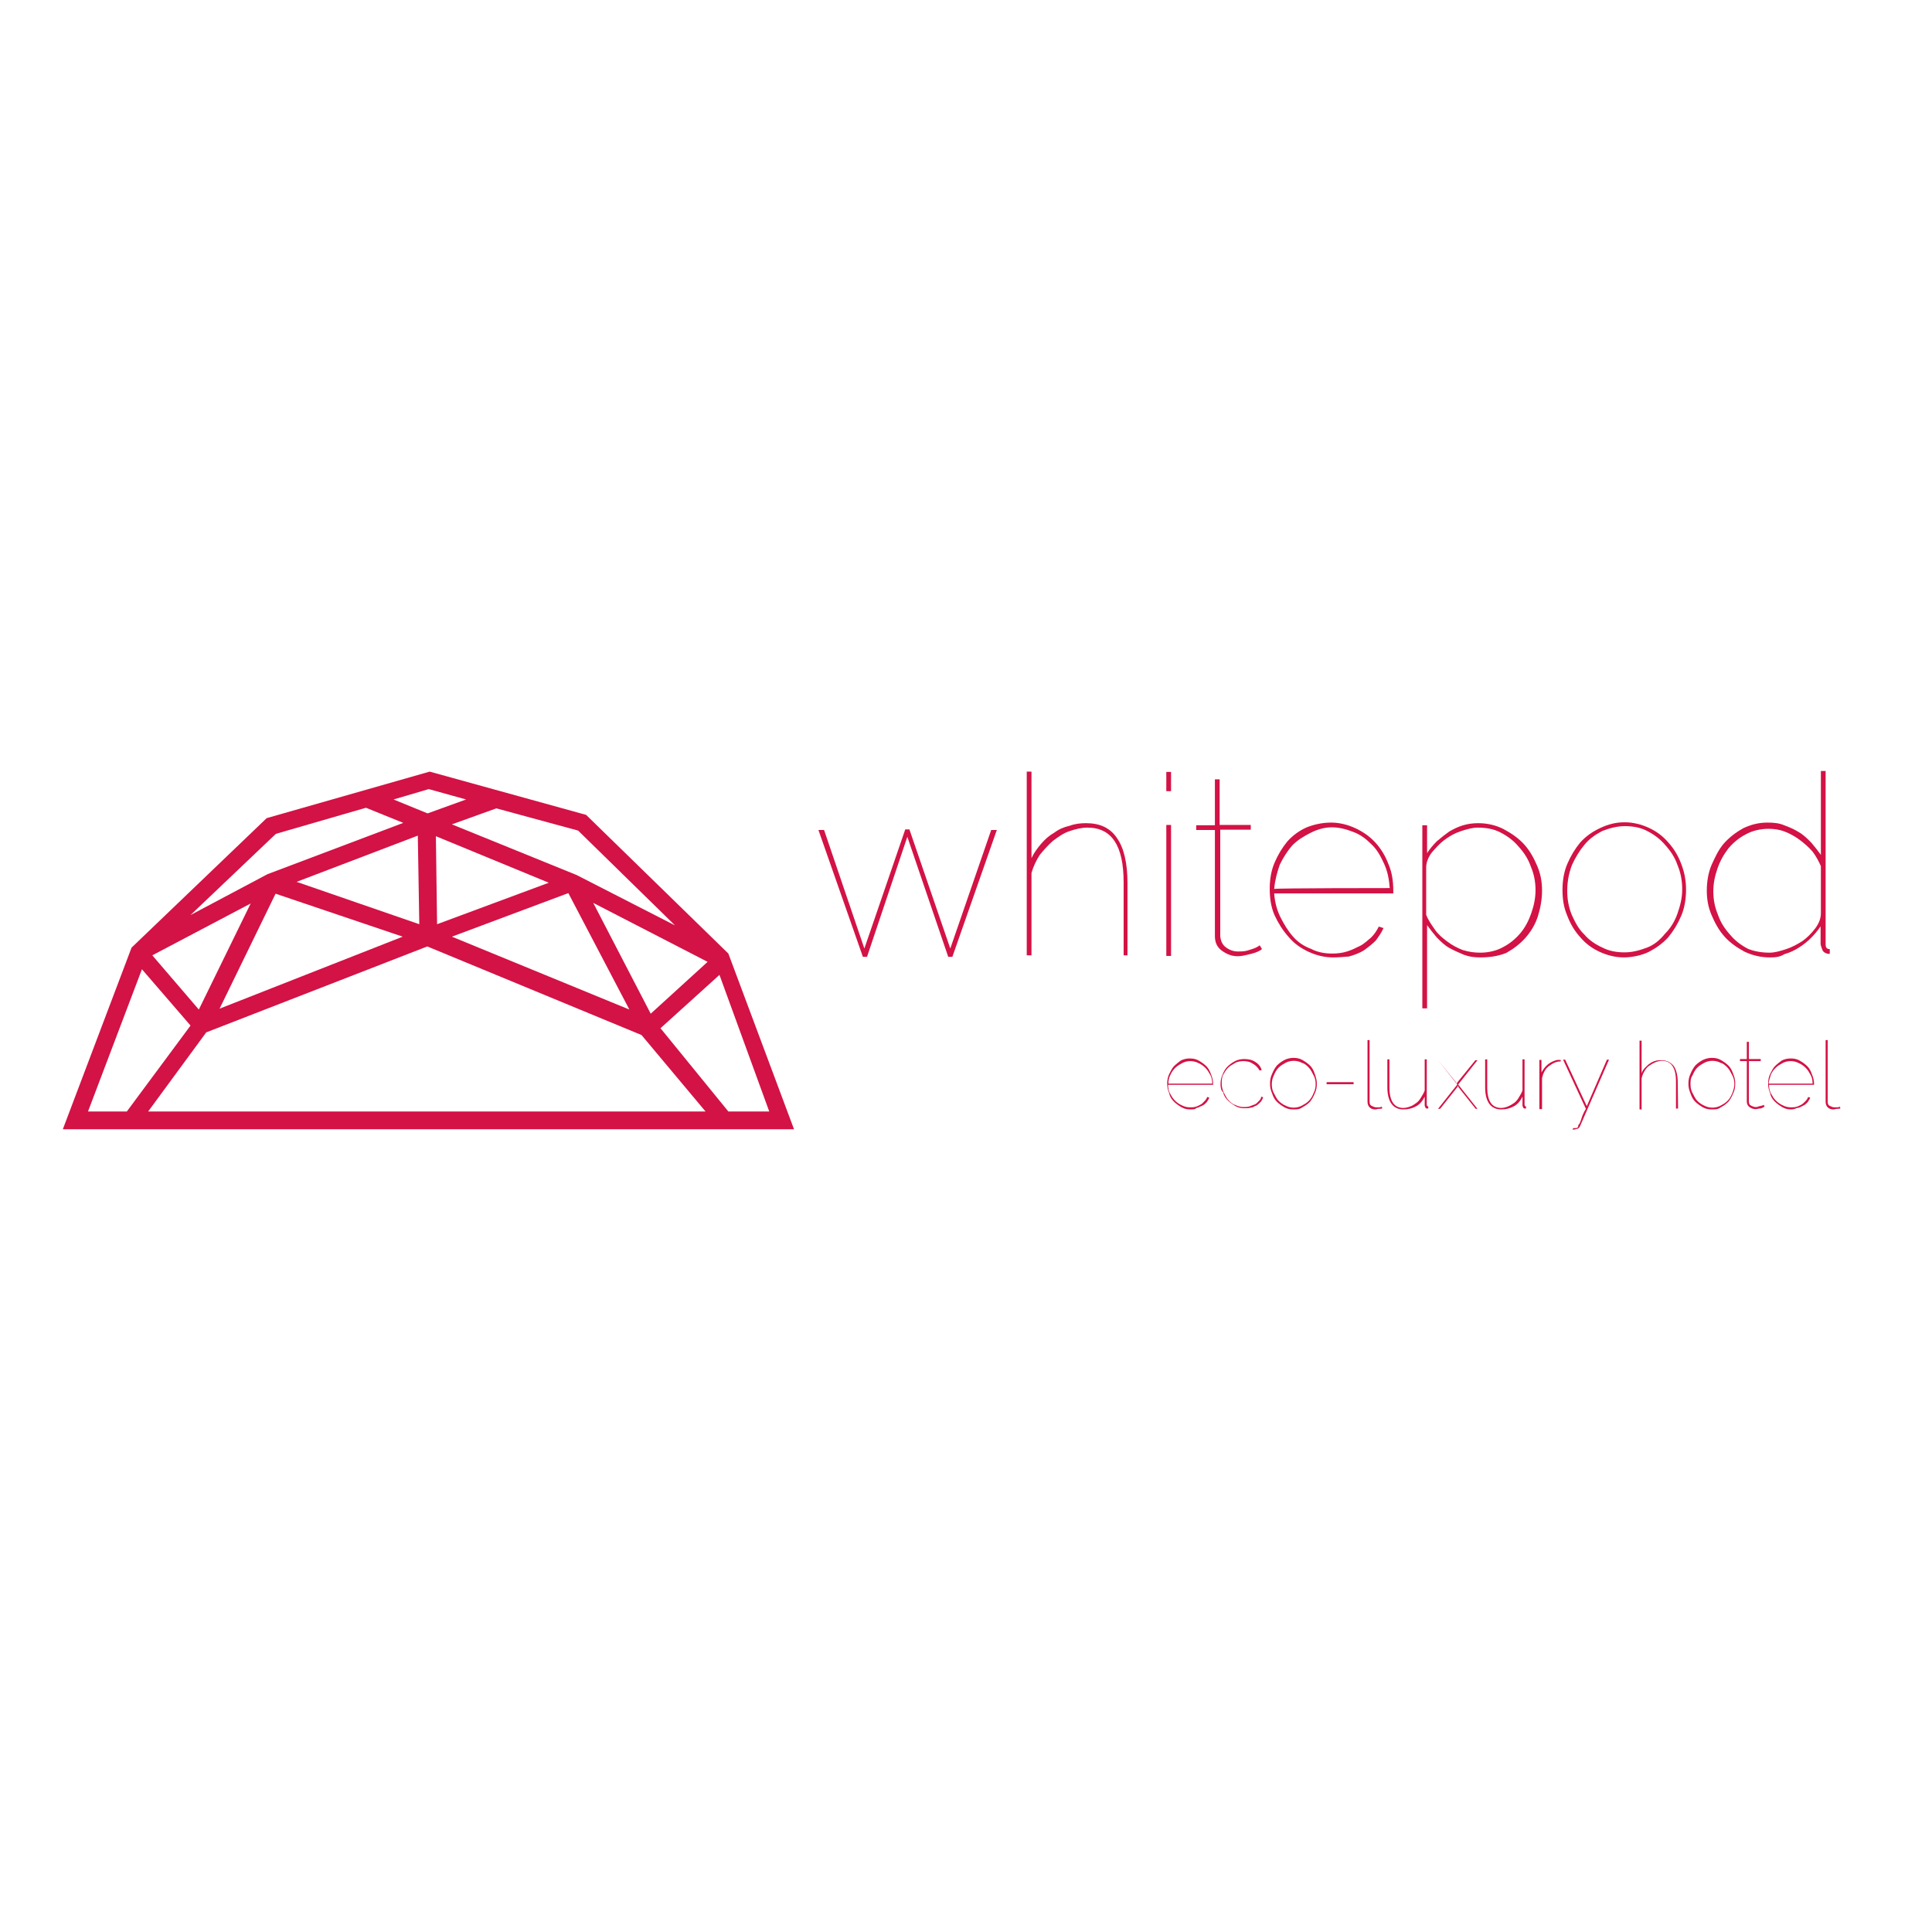 <?xml version="1.0" encoding="UTF-8"?> <svg xmlns="http://www.w3.org/2000/svg" xmlns:xlink="http://www.w3.org/1999/xlink" version="1.1" id="layer" x="0px" y="0px" viewBox="-153 -46 652 652" style="enable-background:new -153 -46 652 652;" xml:space="preserve"> <style type="text/css"> .st0{fill:#D31245;} </style> <g> <path class="st0" d="M115,335.2l-22.2-59.4l-48-46.8L-8,214.4l-55,15.7l-45.6,43.7l-23.2,61.3H115z M66.6,296.1l-19.4-37.4 l38.6,19.9L66.6,296.1z M-5.9,236.2l38.1,15.7l-37.7,14L-5.9,236.2z M38.8,255.4l20.6,39.3l-59.9-24.6L38.8,255.4z M85.1,329.1 H-103l19.6-26.7l74.6-29l72.3,29.9L85.1,329.1z M-17.1,270.1l-61.8,24.3l18.9-38.8L-17.1,270.1z M-52.9,251.6L-12,236l0.5,29.9 L-52.9,251.6z M-101.6,276.4l33.2-17.5l-17.5,35.8L-101.6,276.4z M92.8,329.1L69.9,301l19.9-18l16.8,46.1H92.8z M41.6,249.3 l-42.1-17.1l15-5.4l27.6,7.5l32.7,32L41.6,249.3z M-8.7,228.5l-11.5-4.7l11.9-3.5l12.6,3.5L-8.7,228.5z M-29.5,226.6l12.6,5.1 l-45.8,17.3l-26,13.8l28.8-27.4L-29.5,226.6z M-88.7,300.1l-21.5,29h-13.1l18.2-48L-88.7,300.1z"></path> <g> <g> <path class="st0" d="M123.2,234.1h1.9l13.6,40l13.8-40.2h1.4l13.8,40.2l13.8-40h1.9l-15,42.8H167l-13.8-40.5l-13.6,40.5h-1.4 L123.2,234.1z"></path> <path class="st0" d="M227.8,276.4h-1.6v-24.6c0-12.4-4-18.5-12.2-18.5c-2.1,0-4,0.5-6.1,1.2c-2.1,0.7-3.7,1.9-5.6,3.3 c-1.6,1.4-3,3-4.4,4.7c-1.2,1.9-2.1,3.7-2.8,6.1v27.8h-1.6v-62h1.6v29.2c0.9-1.9,2.1-3.5,3.3-4.9c1.4-1.6,2.8-2.8,4.4-3.7 c1.6-1.2,3.3-1.9,5.1-2.3c1.9-0.7,3.7-0.9,5.6-0.9c4.7,0,8.2,1.6,10.5,5.1c2.3,3.3,3.5,8.4,3.5,15.2v24.3H227.8z"></path> <path class="st0" d="M240.6,221v-6.5h1.6v6.5H240.6z M240.6,276.4v-44h1.6v44.2h-1.6V276.4z"></path> <path class="st0" d="M272.9,274.3c-0.9,0.7-1.6,0.9-2.3,1.2c-0.7,0.2-1.6,0.5-2.6,0.7c-0.9,0.2-2.1,0.5-3.3,0.5 c-2.1,0-3.7-0.7-5.4-1.9c-1.6-1.2-2.3-2.8-2.3-4.9v-35.8h-6.3v-1.6h6.3V217h1.6v15.4h10.5v1.6h-10.3v36c0.2,1.6,0.7,2.8,1.9,3.7 s2.6,1.4,4,1.4c0.9,0,1.9,0,2.8-0.2c0.9-0.2,1.6-0.5,2.3-0.7s1.2-0.5,1.6-0.7s0.7-0.5,0.7-0.5L272.9,274.3z"></path> <path class="st0" d="M296.8,277.1c-2.8,0-5.6-0.7-8.2-1.9c-2.6-1.2-4.9-2.8-6.8-5.1c-1.9-2.1-3.5-4.7-4.7-7.3 c-1.2-2.8-1.6-5.8-1.6-8.9s0.5-6.1,1.6-8.7c1.2-2.8,2.6-5.1,4.4-7.3c1.9-2.1,4.2-3.7,6.5-4.7c2.3-0.9,5.1-1.6,8.2-1.6 c2.8,0,5.6,0.7,8.2,1.9c2.6,1.2,4.9,2.8,6.8,4.9c1.9,2.1,3.3,4.4,4.4,7.3c1.2,2.8,1.6,5.8,1.6,8.9v0.9h-40.2 c0.2,2.8,0.9,5.6,2.1,8s2.6,4.7,4.2,6.5c1.6,1.9,3.7,3.3,6.1,4.2c2.3,1.2,4.7,1.6,7.3,1.6c1.6,0,3.3-0.2,4.9-0.7 c1.6-0.5,3-1.2,4.4-1.9s2.6-1.9,3.7-2.8c1.2-1.2,1.9-2.3,2.6-3.7l1.6,0.5c-0.7,1.6-1.6,2.8-2.6,4.2c-1.2,1.2-2.6,2.3-4,3.3 c-1.4,0.9-3.3,1.6-5.1,2.1C300.8,276.9,298.9,277.1,296.8,277.1z M316,253.7c-0.2-2.8-0.7-5.6-1.9-8.2s-2.3-4.7-4.2-6.5 c-1.9-1.9-3.7-3.3-6.1-4.2c-2.3-0.9-4.7-1.6-7.3-1.6c-2.6,0-4.9,0.7-7.3,1.9c-2.3,1.2-4.2,2.3-6.1,4.2c-1.6,1.9-3,4-4.2,6.5 c-0.9,2.6-1.6,5.1-1.9,8.2C277.4,253.7,316,253.7,316,253.7z"></path> <path class="st0" d="M346.6,277.1c-2.1,0-3.7-0.2-5.6-0.9c-1.6-0.7-3.3-1.4-4.9-2.3c-1.6-0.9-2.8-2.1-4.2-3.5 c-1.2-1.4-2.3-2.8-3.3-4.2v28.1H327v-61.8h1.6v9.4c0.9-1.4,2.1-2.8,3.3-4c1.4-1.2,2.8-2.3,4.2-3.3c1.6-0.9,3-1.6,4.7-2.1 s3.3-0.7,5.1-0.7c3,0,6.1,0.7,8.7,2.1c2.6,1.4,4.9,3,6.8,5.1c1.9,2.1,3.3,4.7,4.4,7.3c1.2,2.8,1.6,5.6,1.6,8.2 c0,3-0.5,5.8-1.4,8.7c-0.9,2.8-2.3,5.1-4.2,7.3c-1.9,2.1-4,3.7-6.5,5.1C352.5,276.7,349.7,277.1,346.6,277.1z M346.6,275.5 c2.8,0,5.6-0.7,7.7-1.9c2.3-1.2,4.2-2.8,5.8-4.7c1.6-1.9,2.8-4.2,3.7-6.8c0.9-2.6,1.4-5.1,1.4-7.7c0-2.8-0.5-5.4-1.6-8 c-0.9-2.6-2.3-4.7-4.2-6.8c-1.6-1.9-3.7-3.5-6.1-4.7c-2.3-1.2-4.9-1.6-7.7-1.6c-1.6,0-3.5,0.5-5.6,1.2s-3.7,1.6-5.6,3 c-1.6,1.2-3,2.8-4.2,4.2c-1.2,1.6-1.9,3.3-1.9,5.1v15.9c0.7,1.9,1.9,3.5,3,5.1s2.6,2.8,4.2,4c1.6,1.2,3.3,2.1,5.1,2.8 C342.9,275.3,344.7,275.5,346.6,275.5z"></path> <path class="st0" d="M395,277.1c-2.8,0-5.6-0.7-8.2-1.9c-2.6-1.2-4.7-2.8-6.5-4.9c-1.9-2.1-3.3-4.4-4.4-7.3 c-1.2-2.8-1.6-5.6-1.6-8.7s0.5-6.1,1.6-8.7c1.2-2.8,2.6-5.1,4.4-7.3c1.9-2.1,4.2-3.7,6.8-4.9s5.1-1.9,8.2-1.9 c2.8,0,5.6,0.7,8.2,1.9s4.7,2.8,6.5,4.9c1.9,2.1,3.3,4.4,4.4,7.3s1.6,5.6,1.6,8.7c0,3-0.5,6.1-1.6,8.7c-1.2,2.8-2.6,5.1-4.4,7.3 c-1.9,2.1-4.2,3.7-6.5,4.9C401.1,276.4,397.8,277.1,395,277.1z M375.9,254.7c0,2.8,0.5,5.6,1.6,8.2c1.2,2.6,2.3,4.7,4.2,6.5 c1.6,1.9,3.7,3.3,6.1,4.4c2.3,1.2,4.9,1.6,7.5,1.6c2.6,0,5.1-0.7,7.5-1.6s4.4-2.6,6.1-4.7c1.9-1.9,3.3-4.2,4.2-6.8 c0.9-2.6,1.6-5.1,1.6-8.2c0-2.8-0.5-5.6-1.6-8.2c-0.9-2.6-2.3-4.7-4.2-6.8c-1.6-1.9-3.7-3.5-6.1-4.7c-2.3-1.2-4.9-1.6-7.5-1.6 c-2.6,0-5.1,0.7-7.5,1.6c-2.3,1.2-4.4,2.6-6.1,4.7c-1.6,1.9-3,4.2-4.2,6.8C376.3,249.1,375.9,251.9,375.9,254.7z"></path> <path class="st0" d="M444.2,277.1c-3,0-5.8-0.7-8.4-1.9c-2.6-1.4-4.9-3-6.8-5.1c-1.9-2.1-3.3-4.7-4.4-7.3 c-1.2-2.8-1.6-5.6-1.6-8.2c0-3,0.5-6.1,1.6-8.7c1.2-2.6,2.3-5.1,4.2-7.3c1.9-2.1,4-3.7,6.5-5.1c2.6-1.2,5.1-1.9,8.2-1.9 c2.1,0,4,0.2,5.6,0.9c1.9,0.7,3.5,1.4,4.9,2.3c1.6,0.9,2.8,2.1,4.2,3.5c1.2,1.4,2.3,2.8,3.3,4.2v-28.3h1.6v58.5 c0,1.2,0.5,1.6,1.4,1.6v1.6c-0.5,0-0.9,0-1.2-0.2c-0.7-0.2-1.2-0.7-1.4-1.4c-0.2-0.7-0.5-1.2-0.5-1.9v-5.8 c-0.9,1.4-2.1,2.8-3.3,4s-2.6,2.3-4.2,3.3s-3,1.6-4.7,2.1C447.4,277.1,445.8,277.1,444.2,277.1z M444.2,275.5 c1.6,0,3.5-0.5,5.6-1.2s3.7-1.6,5.6-2.8c1.6-1.2,3-2.6,4.2-4.2s1.9-3.3,1.9-5.1v-15.9c-0.7-1.6-1.6-3.3-2.8-4.9 c-1.4-1.6-2.8-2.8-4.4-4s-3.3-2.1-5.1-2.8c-1.9-0.7-3.7-0.9-5.4-0.9c-2.8,0-5.6,0.7-7.7,1.9c-2.3,1.2-4.2,2.8-5.8,4.7 c-1.6,2.1-2.8,4.2-3.7,6.8c-0.9,2.6-1.4,5.1-1.4,7.7c0,2.8,0.5,5.4,1.6,8c0.9,2.6,2.3,4.7,4.2,6.8c1.6,1.9,3.7,3.5,6.1,4.7 C439,275,441.3,275.5,444.2,275.5z"></path> </g> <g> <path class="st0" d="M248.8,328.4c-1.2,0-2.1-0.2-3-0.7c-0.9-0.5-1.9-1.2-2.6-1.9s-1.4-1.6-1.6-2.8c-0.5-1.2-0.7-2.1-0.7-3.3 s0.2-2.3,0.7-3.3c0.5-0.9,0.9-1.9,1.6-2.6s1.6-1.4,2.3-1.9c0.9-0.5,2.1-0.7,3-0.7c1.2,0,2.1,0.2,3,0.7c0.9,0.5,1.9,1.2,2.6,1.9 c0.7,0.7,1.2,1.6,1.6,2.8c0.5,1.2,0.7,2.1,0.7,3.3v0.2h-15.2c0,1.2,0.2,2.1,0.7,3c0.5,0.9,0.9,1.6,1.6,2.3s1.4,1.2,2.3,1.6 c0.9,0.5,1.9,0.7,2.8,0.7c0.7,0,1.2,0,1.9-0.2c0.7-0.2,1.2-0.5,1.6-0.7c0.5-0.2,0.9-0.7,1.4-1.2c0.5-0.5,0.7-0.9,0.9-1.4l0.7,0.2 c-0.2,0.7-0.7,1.2-0.9,1.6c-0.5,0.5-0.9,0.9-1.6,1.2c-0.7,0.2-1.2,0.7-1.9,0.7C250.5,328.4,249.5,328.4,248.8,328.4z M256.1,319.7c0-1.2-0.2-2.1-0.7-3c-0.5-0.9-0.9-1.6-1.6-2.3c-0.7-0.7-1.4-1.2-2.3-1.6c-0.9-0.5-1.9-0.7-2.8-0.7 s-1.9,0.2-2.8,0.7c-0.9,0.5-1.6,0.9-2.3,1.6c-0.7,0.7-1.2,1.4-1.6,2.3c-0.5,0.9-0.7,1.9-0.7,3H256.1z"></path> <path class="st0" d="M258.9,319.9c0-1.2,0.2-2.3,0.7-3.3c0.5-1.2,0.9-1.9,1.6-2.6s1.6-1.4,2.6-1.9c0.9-0.5,2.1-0.7,3-0.7 c1.4,0,2.6,0.2,3.7,0.9c1.2,0.7,1.9,1.6,2.3,2.8l-0.7,0.2c-0.5-0.9-1.4-1.9-2.3-2.3c-0.9-0.7-2.1-0.9-3.3-0.9 c-0.9,0-2.1,0.2-2.8,0.7c-0.9,0.5-1.6,0.9-2.3,1.6c-0.7,0.7-1.2,1.6-1.6,2.3c-0.5,0.9-0.5,2.1-0.5,3s0.2,2.1,0.7,3 s0.9,1.9,1.6,2.6c0.7,0.7,1.4,1.4,2.3,1.6c0.9,0.5,1.9,0.7,2.8,0.7c0.7,0,1.2,0,1.9-0.2s1.2-0.5,1.9-0.7c0.5-0.2,0.9-0.7,1.4-1.2 c0.5-0.5,0.7-0.9,0.7-1.4l0.7,0.2c-0.2,0.5-0.5,1.2-0.9,1.6s-0.9,0.9-1.4,1.2c-0.7,0.2-1.2,0.7-1.9,0.7c-0.7,0.2-1.4,0.2-2.1,0.2 c-1.2,0-2.1-0.2-3-0.7c-0.9-0.5-1.9-1.2-2.6-1.9c-0.7-0.7-1.4-1.6-1.6-2.8C259.1,322.1,258.9,321.1,258.9,319.9z"></path> <path class="st0" d="M283.5,328.4c-1.2,0-2.1-0.2-3-0.7c-0.9-0.5-1.9-1.2-2.6-1.9c-0.7-0.7-1.2-1.6-1.6-2.8 c-0.5-1.2-0.7-2.1-0.7-3.3s0.2-2.3,0.7-3.3c0.5-1.2,0.9-1.9,1.6-2.8c0.7-0.7,1.6-1.4,2.6-1.9s2.1-0.7,3-0.7c1.2,0,2.1,0.2,3,0.7 c0.9,0.5,1.9,1.2,2.6,1.9c0.7,0.7,1.2,1.6,1.6,2.8s0.7,2.1,0.7,3.3s-0.2,2.3-0.7,3.3c-0.5,1.2-0.9,1.9-1.6,2.8 c-0.7,0.7-1.6,1.4-2.6,1.9C285.6,328.4,284.6,328.4,283.5,328.4z M276.2,319.9c0,1.2,0.2,2.1,0.7,3s0.9,1.9,1.6,2.6 c0.7,0.7,1.4,1.2,2.3,1.6c0.9,0.5,1.9,0.7,2.8,0.7c0.9,0,1.9-0.2,2.8-0.7c0.9-0.5,1.6-0.9,2.3-1.6c0.7-0.7,1.2-1.6,1.6-2.6 c0.5-0.9,0.7-2.1,0.7-3c0-1.2-0.2-2.1-0.7-3c-0.5-0.9-0.9-1.9-1.6-2.6c-0.7-0.7-1.4-1.4-2.3-1.6c-0.9-0.5-1.9-0.7-2.8-0.7 c-0.9,0-1.9,0.2-2.8,0.7s-1.6,0.9-2.3,1.6c-0.7,0.7-1.2,1.6-1.6,2.6C276.4,317.8,276.2,319,276.2,319.9z"></path> <path class="st0" d="M294.7,319.9v-0.7h9.1v0.7H294.7z"></path> <path class="st0" d="M308.5,305h0.7v20.8c0,0.7,0.2,1.2,0.7,1.4c0.5,0.2,0.9,0.5,1.6,0.5c0.2,0,0.5,0,0.9,0s0.7-0.2,0.9-0.2 l0.2,0.5c-0.2,0.2-0.7,0.2-1.2,0.2s-0.7,0.2-1.2,0.2c-0.7,0-1.4-0.2-1.9-0.7c-0.5-0.5-0.7-1.2-0.7-1.9L308.5,305L308.5,305z"></path> <path class="st0" d="M320.6,328.4c-3.5,0-5.4-2.6-5.4-7.5v-9.4h0.7v9.4c0,4.7,1.6,7,4.7,7c0.7,0,1.6-0.2,2.3-0.5 c0.7-0.2,1.4-0.7,2.1-1.2c0.7-0.5,1.2-1.2,1.6-1.9s0.9-1.4,1.2-2.3v-10.5h0.7v15.2c0,0.5,0.2,0.7,0.5,0.7v0.7c-0.2,0-0.5,0-0.5,0 c-0.2,0-0.5-0.2-0.5-0.5c-0.2-0.2-0.2-0.5-0.2-0.7v-2.8c-0.7,1.4-1.6,2.6-3,3.3C323.5,328.1,322.1,328.4,320.6,328.4z"></path> <path class="st0" d="M332.3,311.8l6.1,7.5l0.2,0.5l0.2-0.5l6.1-7.5h0.7l-6.5,8.2l6.5,8.2H345l-5.8-7.3l-0.2-0.5l-0.2,0.5 l-5.8,7.3h-0.7l6.5-8.2l-6.5-8.2H332.3z"></path> <path class="st0" d="M353.6,328.4c-3.5,0-5.4-2.6-5.4-7.5v-9.4h0.7v9.4c0,4.7,1.6,7,4.7,7c0.7,0,1.6-0.2,2.3-0.5s1.4-0.7,2.1-1.2 c0.7-0.5,1.2-1.2,1.6-1.9s0.9-1.4,1.2-2.3v-10.5h0.7v15.2c0,0.5,0.2,0.7,0.5,0.7v0.7c-0.2,0-0.5,0-0.5,0c-0.2,0-0.5-0.2-0.5-0.5 c-0.2-0.2-0.2-0.5-0.2-0.7v-2.8c-0.7,1.4-1.6,2.6-3,3.3C356.4,328.1,355.3,328.4,353.6,328.4z"></path> <path class="st0" d="M373.7,312.2c-1.6,0-2.8,0.7-4,1.6c-1.2,0.9-1.9,2.3-2.3,4v10.5h-0.9v-16.6h0.7v4.2c0.7-1.2,1.4-2.1,2.3-2.8 s2.1-1.2,3-1.4c0.2,0,0.5,0,0.7,0c0.2,0,0.2,0,0.5,0V312.2L373.7,312.2z"></path> <path class="st0" d="M378,334.7c0.2,0,0.7,0,0.9,0c0.2,0,0.5-0.2,0.5-0.2s0.2-0.2,0.2-0.5s0.2-0.5,0.5-0.9 c0.2-0.5,0.5-1.2,0.7-1.9c0.2-0.7,0.7-1.9,1.4-3l-7.7-16.6h0.7l7.3,15.7l6.8-15.7h0.7l-9.8,22.5c-0.2,0.5-0.7,0.9-1.2,0.9 c-0.5,0.2-0.9,0.2-1.4,0.2L378,334.7L378,334.7z"></path> <path class="st0" d="M413.3,328.1h-0.7V319c0-4.7-1.6-7-4.7-7c-0.7,0-1.6,0.2-2.3,0.5s-1.4,0.7-2.1,1.2c-0.7,0.5-1.2,1.2-1.6,1.9 s-0.7,1.4-0.9,2.3v10.5h-0.7v-23.2h0.7v11c0.2-0.7,0.7-1.4,1.2-1.9c0.5-0.5,1.2-1.2,1.6-1.4c0.7-0.5,1.2-0.7,1.9-0.9 s1.4-0.2,2.1-0.2c1.6,0,3,0.7,4,1.9c0.9,1.2,1.4,3.3,1.4,5.6L413.3,328.1L413.3,328.1z"></path> <path class="st0" d="M424.7,328.4c-1.2,0-2.1-0.2-3-0.7c-0.9-0.5-1.9-1.2-2.6-1.9c-0.7-0.7-1.2-1.6-1.6-2.8 c-0.5-1.2-0.7-2.1-0.7-3.3s0.2-2.3,0.7-3.3c0.5-1.2,0.9-1.9,1.6-2.8c0.7-0.7,1.6-1.4,2.6-1.9s2.1-0.7,3-0.7c1.2,0,2.1,0.2,3,0.7 c0.9,0.5,1.9,1.2,2.6,1.9c0.7,0.7,1.2,1.6,1.6,2.8c0.5,1.2,0.7,2.1,0.7,3.3s-0.2,2.3-0.7,3.3c-0.5,1.2-0.9,1.9-1.6,2.8 c-0.7,0.7-1.6,1.4-2.6,1.9C426.8,328.4,425.9,328.4,424.7,328.4z M417.5,319.9c0,1.2,0.2,2.1,0.7,3s0.9,1.9,1.6,2.6 c0.7,0.7,1.4,1.2,2.3,1.6c0.9,0.5,1.9,0.7,2.8,0.7c0.9,0,1.9-0.2,2.8-0.7c0.9-0.5,1.6-0.9,2.3-1.6s1.2-1.6,1.6-2.6s0.7-2.1,0.7-3 c0-1.2-0.2-2.1-0.7-3s-0.9-1.9-1.6-2.6s-1.4-1.4-2.3-1.6c-0.9-0.5-1.9-0.7-2.8-0.7c-0.9,0-1.9,0.2-2.8,0.7 c-0.9,0.5-1.6,0.9-2.3,1.6c-0.7,0.7-1.2,1.6-1.6,2.6C417.5,317.8,417.5,319,417.5,319.9z"></path> <path class="st0" d="M442.5,327.4c-0.2,0.2-0.7,0.5-0.9,0.5c-0.2,0.2-0.7,0.2-0.9,0.2s-0.7,0.2-1.2,0.2c-0.7,0-1.4-0.2-2.1-0.7 c-0.7-0.5-0.9-1.2-0.9-1.9v-13.6h-2.3v-0.7h2.3v-5.8h0.7v5.8h4v0.7h-4v13.6c0,0.7,0.2,1.2,0.7,1.4c0.5,0.2,0.9,0.5,1.6,0.5 c0.2,0,0.7,0,0.9-0.2c0.2,0,0.7-0.2,0.9-0.2s0.5-0.2,0.7-0.2c0.2,0,0.2-0.2,0.2-0.2L442.5,327.4z"></path> <path class="st0" d="M451.6,328.4c-1.2,0-2.1-0.2-3-0.7c-0.9-0.5-1.9-1.2-2.6-1.9s-1.4-1.6-1.6-2.8c-0.5-1.2-0.7-2.1-0.7-3.3 s0.2-2.3,0.7-3.3c0.5-0.9,0.9-1.9,1.6-2.6s1.6-1.4,2.3-1.9c0.9-0.5,2.1-0.7,3-0.7c1.2,0,2.1,0.2,3,0.7c0.9,0.5,1.9,1.2,2.6,1.9 c0.7,0.7,1.2,1.6,1.6,2.8c0.5,1.2,0.7,2.1,0.7,3.3v0.2h-15.2c0,1.2,0.2,2.1,0.7,3c0.5,0.9,0.9,1.6,1.6,2.3s1.4,1.2,2.3,1.6 c0.9,0.5,1.9,0.7,2.8,0.7c0.7,0,1.2,0,1.9-0.2s1.2-0.5,1.6-0.7s0.9-0.7,1.4-1.2c0.5-0.5,0.7-0.9,0.9-1.4l0.7,0.2 c-0.2,0.7-0.7,1.2-0.9,1.6c-0.5,0.5-0.9,0.9-1.6,1.2s-1.2,0.7-1.9,0.7C453,328.1,452.3,328.4,451.6,328.4z M458.7,319.7 c0-1.2-0.2-2.1-0.7-3c-0.5-0.9-0.9-1.6-1.6-2.3s-1.4-1.2-2.3-1.6c-0.9-0.5-1.9-0.7-2.8-0.7c-0.9,0-1.9,0.2-2.8,0.7 c-0.9,0.5-1.6,0.9-2.3,1.6c-0.7,0.7-1.2,1.4-1.6,2.3c-0.2,0.9-0.7,1.9-0.7,3H458.7z"></path> <path class="st0" d="M463.1,305h0.7v20.8c0,0.7,0.2,1.2,0.7,1.4c0.5,0.2,0.9,0.5,1.6,0.5c0.2,0,0.5,0,0.9,0 c0.5,0,0.7-0.2,0.9-0.2l0.2,0.5c-0.2,0.2-0.7,0.2-1.2,0.2c-0.5,0-0.7,0.2-1.2,0.2c-0.7,0-1.4-0.2-1.9-0.7s-0.7-1.2-0.7-1.9V305 H463.1z"></path> </g> </g> </g> </svg> 